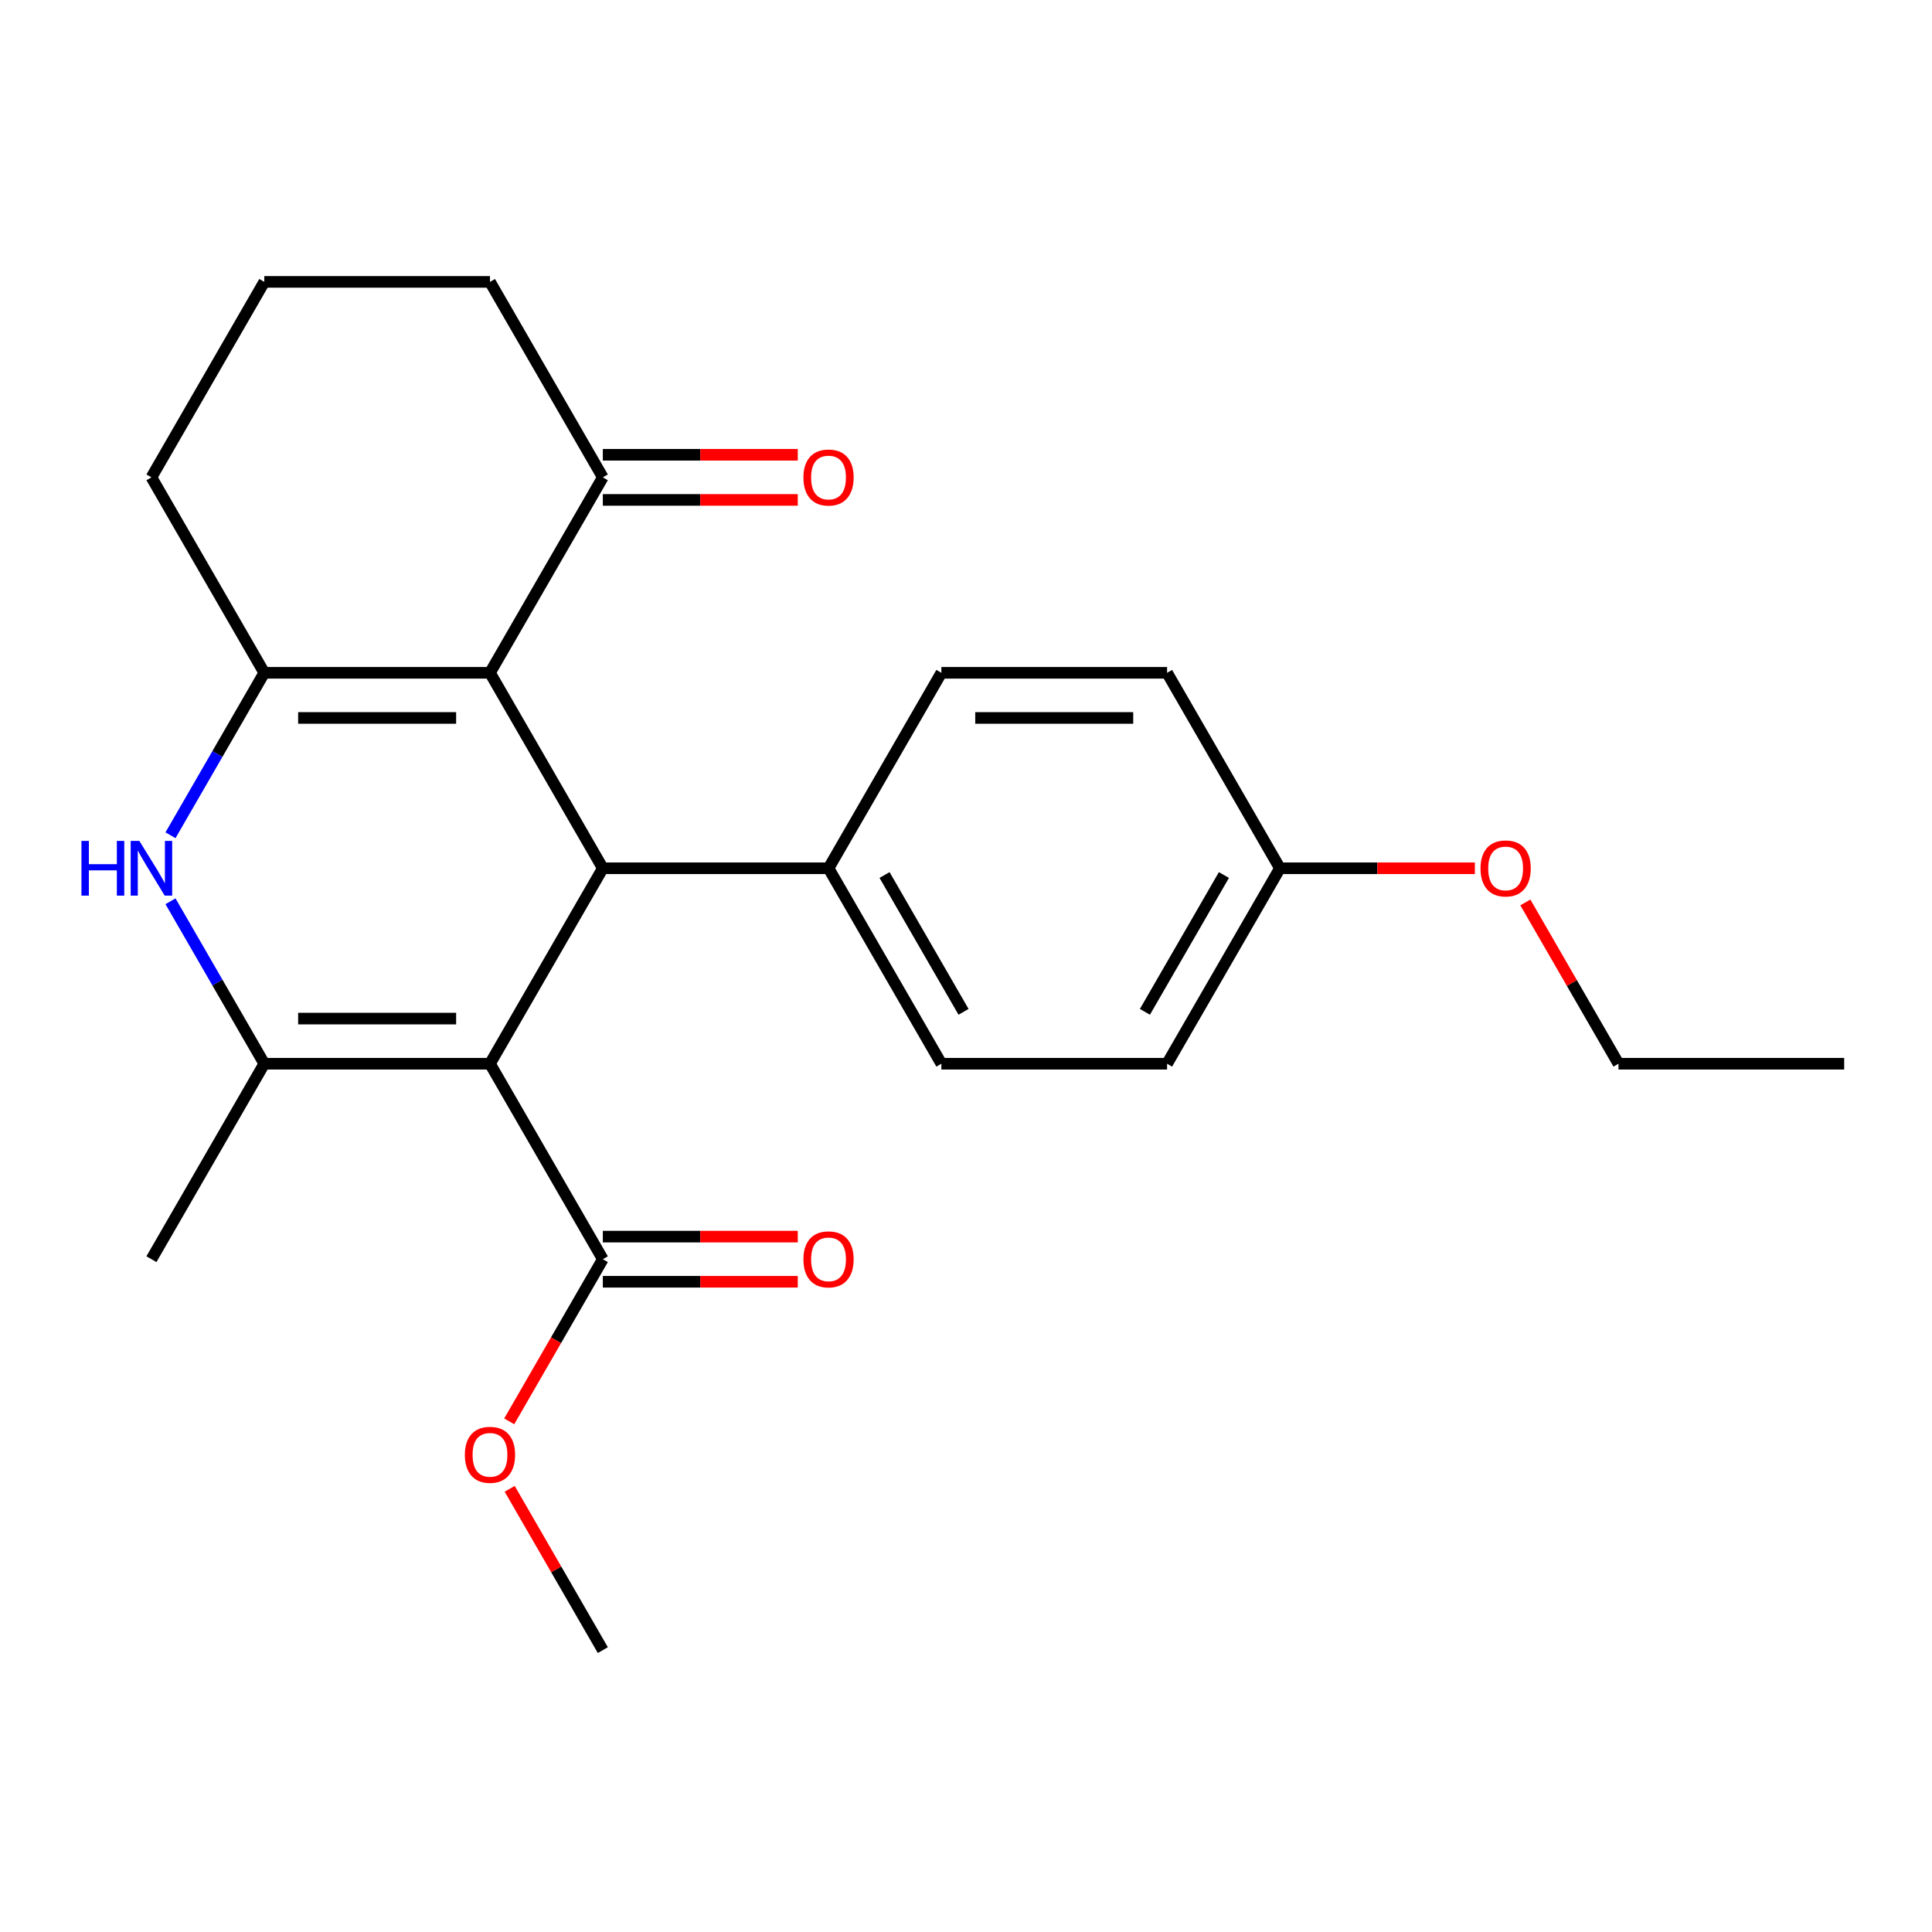 <?xml version='1.0' encoding='iso-8859-1'?>
<svg version='1.1' baseProfile='full'
              xmlns='http://www.w3.org/2000/svg'
                      xmlns:rdkit='http://www.rdkit.org/xml'
                      xmlns:xlink='http://www.w3.org/1999/xlink'
                  xml:space='preserve'
width='1000px' height='1000px' viewBox='0 0 1000 1000'>
<!-- END OF HEADER -->
<rect style='opacity:1.0;fill:#FFFFFF;stroke:none' width='1000' height='1000' x='0' y='0'> </rect>
<path class='bond-1' d='M 253.613,550.585 L 136.791,550.585' style='fill:none;fill-rule:evenodd;stroke:#000000;stroke-width:6px;stroke-linecap:butt;stroke-linejoin:miter;stroke-opacity:1' />
<path class='bond-1' d='M 236.09,527.221 L 154.315,527.221' style='fill:none;fill-rule:evenodd;stroke:#000000;stroke-width:6px;stroke-linecap:butt;stroke-linejoin:miter;stroke-opacity:1' />
<path class='bond-2' d='M 253.613,550.585 L 312.024,449.415' style='fill:none;fill-rule:evenodd;stroke:#000000;stroke-width:6px;stroke-linecap:butt;stroke-linejoin:miter;stroke-opacity:1' />
<path class='bond-5' d='M 253.613,550.585 L 312.024,651.756' style='fill:none;fill-rule:evenodd;stroke:#000000;stroke-width:6px;stroke-linecap:butt;stroke-linejoin:miter;stroke-opacity:1' />
<path class='bond-0' d='M 253.613,348.244 L 312.024,449.415' style='fill:none;fill-rule:evenodd;stroke:#000000;stroke-width:6px;stroke-linecap:butt;stroke-linejoin:miter;stroke-opacity:1' />
<path class='bond-3' d='M 253.613,348.244 L 136.791,348.244' style='fill:none;fill-rule:evenodd;stroke:#000000;stroke-width:6px;stroke-linecap:butt;stroke-linejoin:miter;stroke-opacity:1' />
<path class='bond-3' d='M 236.09,371.608 L 154.315,371.608' style='fill:none;fill-rule:evenodd;stroke:#000000;stroke-width:6px;stroke-linecap:butt;stroke-linejoin:miter;stroke-opacity:1' />
<path class='bond-6' d='M 253.613,348.244 L 312.024,247.073' style='fill:none;fill-rule:evenodd;stroke:#000000;stroke-width:6px;stroke-linecap:butt;stroke-linejoin:miter;stroke-opacity:1' />
<path class='bond-4' d='M 136.791,550.585 L 112.517,508.54' style='fill:none;fill-rule:evenodd;stroke:#000000;stroke-width:6px;stroke-linecap:butt;stroke-linejoin:miter;stroke-opacity:1' />
<path class='bond-4' d='M 112.517,508.54 L 88.242,466.495' style='fill:none;fill-rule:evenodd;stroke:#0000FF;stroke-width:6px;stroke-linecap:butt;stroke-linejoin:miter;stroke-opacity:1' />
<path class='bond-14' d='M 136.791,550.585 L 78.38,651.756' style='fill:none;fill-rule:evenodd;stroke:#000000;stroke-width:6px;stroke-linecap:butt;stroke-linejoin:miter;stroke-opacity:1' />
<path class='bond-7' d='M 312.024,449.415 L 428.846,449.415' style='fill:none;fill-rule:evenodd;stroke:#000000;stroke-width:6px;stroke-linecap:butt;stroke-linejoin:miter;stroke-opacity:1' />
<path class='bond-12' d='M 136.791,348.244 L 78.38,247.073' style='fill:none;fill-rule:evenodd;stroke:#000000;stroke-width:6px;stroke-linecap:butt;stroke-linejoin:miter;stroke-opacity:1' />
<path class='bond-24' d='M 136.791,348.244 L 112.517,390.289' style='fill:none;fill-rule:evenodd;stroke:#000000;stroke-width:6px;stroke-linecap:butt;stroke-linejoin:miter;stroke-opacity:1' />
<path class='bond-24' d='M 112.517,390.289 L 88.242,432.334' style='fill:none;fill-rule:evenodd;stroke:#0000FF;stroke-width:6px;stroke-linecap:butt;stroke-linejoin:miter;stroke-opacity:1' />
<path class='bond-8' d='M 312.024,663.438 L 362.475,663.438' style='fill:none;fill-rule:evenodd;stroke:#000000;stroke-width:6px;stroke-linecap:butt;stroke-linejoin:miter;stroke-opacity:1' />
<path class='bond-8' d='M 362.475,663.438 L 412.926,663.438' style='fill:none;fill-rule:evenodd;stroke:#FF0000;stroke-width:6px;stroke-linecap:butt;stroke-linejoin:miter;stroke-opacity:1' />
<path class='bond-8' d='M 312.024,640.074 L 362.475,640.074' style='fill:none;fill-rule:evenodd;stroke:#000000;stroke-width:6px;stroke-linecap:butt;stroke-linejoin:miter;stroke-opacity:1' />
<path class='bond-8' d='M 362.475,640.074 L 412.926,640.074' style='fill:none;fill-rule:evenodd;stroke:#FF0000;stroke-width:6px;stroke-linecap:butt;stroke-linejoin:miter;stroke-opacity:1' />
<path class='bond-13' d='M 312.024,651.756 L 287.796,693.721' style='fill:none;fill-rule:evenodd;stroke:#000000;stroke-width:6px;stroke-linecap:butt;stroke-linejoin:miter;stroke-opacity:1' />
<path class='bond-13' d='M 287.796,693.721 L 263.567,735.687' style='fill:none;fill-rule:evenodd;stroke:#FF0000;stroke-width:6px;stroke-linecap:butt;stroke-linejoin:miter;stroke-opacity:1' />
<path class='bond-9' d='M 312.024,258.755 L 362.475,258.755' style='fill:none;fill-rule:evenodd;stroke:#000000;stroke-width:6px;stroke-linecap:butt;stroke-linejoin:miter;stroke-opacity:1' />
<path class='bond-9' d='M 362.475,258.755 L 412.926,258.755' style='fill:none;fill-rule:evenodd;stroke:#FF0000;stroke-width:6px;stroke-linecap:butt;stroke-linejoin:miter;stroke-opacity:1' />
<path class='bond-9' d='M 312.024,235.391 L 362.475,235.391' style='fill:none;fill-rule:evenodd;stroke:#000000;stroke-width:6px;stroke-linecap:butt;stroke-linejoin:miter;stroke-opacity:1' />
<path class='bond-9' d='M 362.475,235.391 L 412.926,235.391' style='fill:none;fill-rule:evenodd;stroke:#FF0000;stroke-width:6px;stroke-linecap:butt;stroke-linejoin:miter;stroke-opacity:1' />
<path class='bond-19' d='M 312.024,247.073 L 253.613,145.902' style='fill:none;fill-rule:evenodd;stroke:#000000;stroke-width:6px;stroke-linecap:butt;stroke-linejoin:miter;stroke-opacity:1' />
<path class='bond-10' d='M 428.846,449.415 L 487.257,550.585' style='fill:none;fill-rule:evenodd;stroke:#000000;stroke-width:6px;stroke-linecap:butt;stroke-linejoin:miter;stroke-opacity:1' />
<path class='bond-10' d='M 457.842,452.908 L 498.73,523.728' style='fill:none;fill-rule:evenodd;stroke:#000000;stroke-width:6px;stroke-linecap:butt;stroke-linejoin:miter;stroke-opacity:1' />
<path class='bond-11' d='M 428.846,449.415 L 487.257,348.244' style='fill:none;fill-rule:evenodd;stroke:#000000;stroke-width:6px;stroke-linecap:butt;stroke-linejoin:miter;stroke-opacity:1' />
<path class='bond-16' d='M 487.257,550.585 L 604.079,550.585' style='fill:none;fill-rule:evenodd;stroke:#000000;stroke-width:6px;stroke-linecap:butt;stroke-linejoin:miter;stroke-opacity:1' />
<path class='bond-17' d='M 487.257,348.244 L 604.079,348.244' style='fill:none;fill-rule:evenodd;stroke:#000000;stroke-width:6px;stroke-linecap:butt;stroke-linejoin:miter;stroke-opacity:1' />
<path class='bond-17' d='M 504.781,371.608 L 586.556,371.608' style='fill:none;fill-rule:evenodd;stroke:#000000;stroke-width:6px;stroke-linecap:butt;stroke-linejoin:miter;stroke-opacity:1' />
<path class='bond-26' d='M 78.38,247.073 L 136.791,145.902' style='fill:none;fill-rule:evenodd;stroke:#000000;stroke-width:6px;stroke-linecap:butt;stroke-linejoin:miter;stroke-opacity:1' />
<path class='bond-22' d='M 263.821,770.608 L 287.923,812.353' style='fill:none;fill-rule:evenodd;stroke:#FF0000;stroke-width:6px;stroke-linecap:butt;stroke-linejoin:miter;stroke-opacity:1' />
<path class='bond-22' d='M 287.923,812.353 L 312.024,854.098' style='fill:none;fill-rule:evenodd;stroke:#000000;stroke-width:6px;stroke-linecap:butt;stroke-linejoin:miter;stroke-opacity:1' />
<path class='bond-15' d='M 662.49,449.415 L 604.079,348.244' style='fill:none;fill-rule:evenodd;stroke:#000000;stroke-width:6px;stroke-linecap:butt;stroke-linejoin:miter;stroke-opacity:1' />
<path class='bond-18' d='M 662.49,449.415 L 712.941,449.415' style='fill:none;fill-rule:evenodd;stroke:#000000;stroke-width:6px;stroke-linecap:butt;stroke-linejoin:miter;stroke-opacity:1' />
<path class='bond-18' d='M 712.941,449.415 L 763.392,449.415' style='fill:none;fill-rule:evenodd;stroke:#FF0000;stroke-width:6px;stroke-linecap:butt;stroke-linejoin:miter;stroke-opacity:1' />
<path class='bond-25' d='M 662.49,449.415 L 604.079,550.585' style='fill:none;fill-rule:evenodd;stroke:#000000;stroke-width:6px;stroke-linecap:butt;stroke-linejoin:miter;stroke-opacity:1' />
<path class='bond-25' d='M 633.495,452.908 L 592.607,523.728' style='fill:none;fill-rule:evenodd;stroke:#000000;stroke-width:6px;stroke-linecap:butt;stroke-linejoin:miter;stroke-opacity:1' />
<path class='bond-21' d='M 789.52,467.095 L 813.622,508.84' style='fill:none;fill-rule:evenodd;stroke:#FF0000;stroke-width:6px;stroke-linecap:butt;stroke-linejoin:miter;stroke-opacity:1' />
<path class='bond-21' d='M 813.622,508.84 L 837.723,550.585' style='fill:none;fill-rule:evenodd;stroke:#000000;stroke-width:6px;stroke-linecap:butt;stroke-linejoin:miter;stroke-opacity:1' />
<path class='bond-20' d='M 253.613,145.902 L 136.791,145.902' style='fill:none;fill-rule:evenodd;stroke:#000000;stroke-width:6px;stroke-linecap:butt;stroke-linejoin:miter;stroke-opacity:1' />
<path class='bond-23' d='M 837.723,550.585 L 954.545,550.585' style='fill:none;fill-rule:evenodd;stroke:#000000;stroke-width:6px;stroke-linecap:butt;stroke-linejoin:miter;stroke-opacity:1' />
<path  class='atom-5' d='M 42.16 435.255
L 46 435.255
L 46 447.295
L 60.48 447.295
L 60.48 435.255
L 64.32 435.255
L 64.32 463.575
L 60.48 463.575
L 60.48 450.495
L 46 450.495
L 46 463.575
L 42.16 463.575
L 42.16 435.255
' fill='#0000FF'/>
<path  class='atom-5' d='M 72.12 435.255
L 81.4 450.255
Q 82.32 451.735, 83.8 454.415
Q 85.28 457.095, 85.36 457.255
L 85.36 435.255
L 89.12 435.255
L 89.12 463.575
L 85.24 463.575
L 75.28 447.175
Q 74.12 445.255, 72.88 443.055
Q 71.68 440.855, 71.32 440.175
L 71.32 463.575
L 67.64 463.575
L 67.64 435.255
L 72.12 435.255
' fill='#0000FF'/>
<path  class='atom-9' d='M 415.846 651.836
Q 415.846 645.036, 419.206 641.236
Q 422.566 637.436, 428.846 637.436
Q 435.126 637.436, 438.486 641.236
Q 441.846 645.036, 441.846 651.836
Q 441.846 658.716, 438.446 662.636
Q 435.046 666.516, 428.846 666.516
Q 422.606 666.516, 419.206 662.636
Q 415.846 658.756, 415.846 651.836
M 428.846 663.316
Q 433.166 663.316, 435.486 660.436
Q 437.846 657.516, 437.846 651.836
Q 437.846 646.276, 435.486 643.476
Q 433.166 640.636, 428.846 640.636
Q 424.526 640.636, 422.166 643.436
Q 419.846 646.236, 419.846 651.836
Q 419.846 657.556, 422.166 660.436
Q 424.526 663.316, 428.846 663.316
' fill='#FF0000'/>
<path  class='atom-10' d='M 415.846 247.153
Q 415.846 240.353, 419.206 236.553
Q 422.566 232.753, 428.846 232.753
Q 435.126 232.753, 438.486 236.553
Q 441.846 240.353, 441.846 247.153
Q 441.846 254.033, 438.446 257.953
Q 435.046 261.833, 428.846 261.833
Q 422.606 261.833, 419.206 257.953
Q 415.846 254.073, 415.846 247.153
M 428.846 258.633
Q 433.166 258.633, 435.486 255.753
Q 437.846 252.833, 437.846 247.153
Q 437.846 241.593, 435.486 238.793
Q 433.166 235.953, 428.846 235.953
Q 424.526 235.953, 422.166 238.753
Q 419.846 241.553, 419.846 247.153
Q 419.846 252.873, 422.166 255.753
Q 424.526 258.633, 428.846 258.633
' fill='#FF0000'/>
<path  class='atom-14' d='M 240.613 753.007
Q 240.613 746.207, 243.973 742.407
Q 247.333 738.607, 253.613 738.607
Q 259.893 738.607, 263.253 742.407
Q 266.613 746.207, 266.613 753.007
Q 266.613 759.887, 263.213 763.807
Q 259.813 767.687, 253.613 767.687
Q 247.373 767.687, 243.973 763.807
Q 240.613 759.927, 240.613 753.007
M 253.613 764.487
Q 257.933 764.487, 260.253 761.607
Q 262.613 758.687, 262.613 753.007
Q 262.613 747.447, 260.253 744.647
Q 257.933 741.807, 253.613 741.807
Q 249.293 741.807, 246.933 744.607
Q 244.613 747.407, 244.613 753.007
Q 244.613 758.727, 246.933 761.607
Q 249.293 764.487, 253.613 764.487
' fill='#FF0000'/>
<path  class='atom-19' d='M 766.312 449.495
Q 766.312 442.695, 769.672 438.895
Q 773.032 435.095, 779.312 435.095
Q 785.592 435.095, 788.952 438.895
Q 792.312 442.695, 792.312 449.495
Q 792.312 456.375, 788.912 460.295
Q 785.512 464.175, 779.312 464.175
Q 773.072 464.175, 769.672 460.295
Q 766.312 456.415, 766.312 449.495
M 779.312 460.975
Q 783.632 460.975, 785.952 458.095
Q 788.312 455.175, 788.312 449.495
Q 788.312 443.935, 785.952 441.135
Q 783.632 438.295, 779.312 438.295
Q 774.992 438.295, 772.632 441.095
Q 770.312 443.895, 770.312 449.495
Q 770.312 455.215, 772.632 458.095
Q 774.992 460.975, 779.312 460.975
' fill='#FF0000'/>
</svg>
